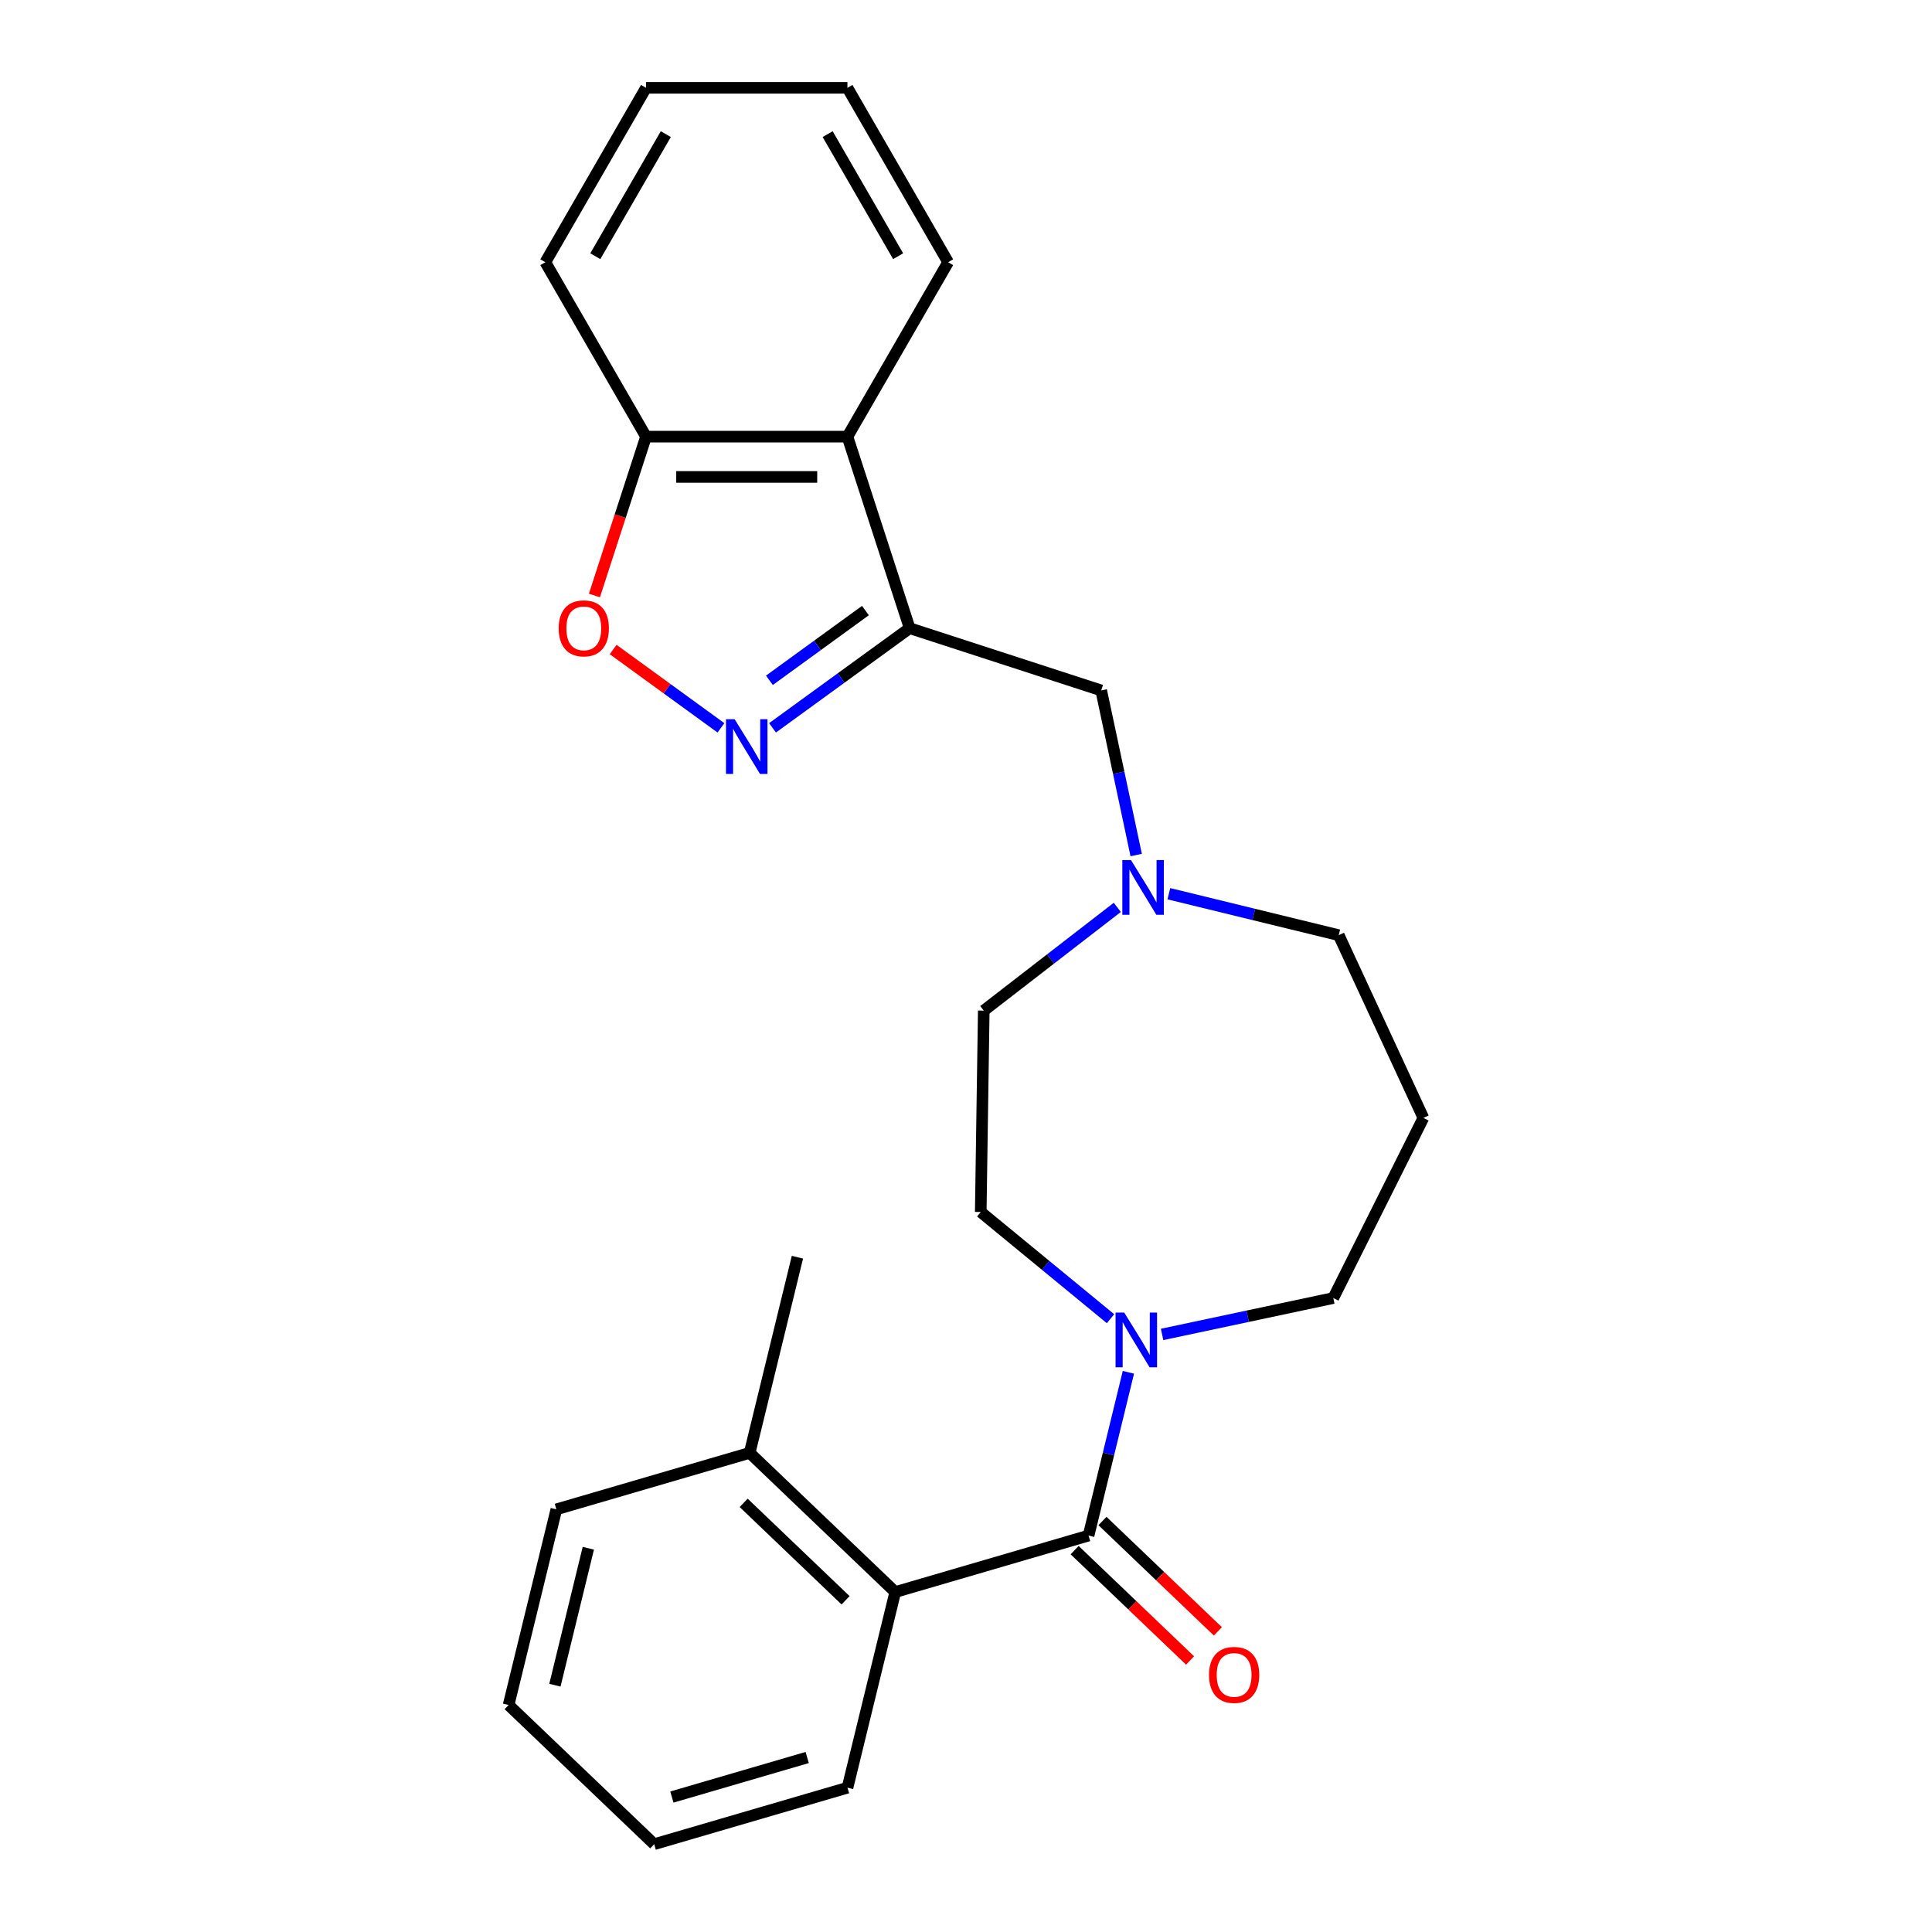 <?xml version='1.0' encoding='iso-8859-1'?>
<svg version='1.1' baseProfile='full'
              xmlns='http://www.w3.org/2000/svg'
                      xmlns:rdkit='http://www.rdkit.org/xml'
                      xmlns:xlink='http://www.w3.org/1999/xlink'
                  xml:space='preserve'
width='1000px' height='1000px' viewBox='0 0 1000 1000'>
<!-- END OF HEADER -->
<rect style='opacity:1.0;fill:#FFFFFF;stroke:none' width='1000' height='1000' x='0' y='0'> </rect>
<path class='bond-0' d='M 470.84,325.151 L 435.345,350.939' style='fill:none;fill-rule:evenodd;stroke:#000000;stroke-width:6px;stroke-linecap:butt;stroke-linejoin:miter;stroke-opacity:1' />
<path class='bond-0' d='M 435.345,350.939 L 399.851,376.728' style='fill:none;fill-rule:evenodd;stroke:#0000FF;stroke-width:6px;stroke-linecap:butt;stroke-linejoin:miter;stroke-opacity:1' />
<path class='bond-0' d='M 447.937,316.021 L 423.091,334.072' style='fill:none;fill-rule:evenodd;stroke:#000000;stroke-width:6px;stroke-linecap:butt;stroke-linejoin:miter;stroke-opacity:1' />
<path class='bond-0' d='M 423.091,334.072 L 398.245,352.124' style='fill:none;fill-rule:evenodd;stroke:#0000FF;stroke-width:6px;stroke-linecap:butt;stroke-linejoin:miter;stroke-opacity:1' />
<path class='bond-4' d='M 470.84,325.151 L 438.627,226.01' style='fill:none;fill-rule:evenodd;stroke:#000000;stroke-width:6px;stroke-linecap:butt;stroke-linejoin:miter;stroke-opacity:1' />
<path class='bond-7' d='M 470.84,325.151 L 569.981,357.364' style='fill:none;fill-rule:evenodd;stroke:#000000;stroke-width:6px;stroke-linecap:butt;stroke-linejoin:miter;stroke-opacity:1' />
<path class='bond-3' d='M 373.159,376.728 L 345.261,356.459' style='fill:none;fill-rule:evenodd;stroke:#0000FF;stroke-width:6px;stroke-linecap:butt;stroke-linejoin:miter;stroke-opacity:1' />
<path class='bond-3' d='M 345.261,356.459 L 317.364,336.19' style='fill:none;fill-rule:evenodd;stroke:#FF0000;stroke-width:6px;stroke-linecap:butt;stroke-linejoin:miter;stroke-opacity:1' />
<path class='bond-1' d='M 563.437,794.808 L 573.748,752.556' style='fill:none;fill-rule:evenodd;stroke:#000000;stroke-width:6px;stroke-linecap:butt;stroke-linejoin:miter;stroke-opacity:1' />
<path class='bond-1' d='M 573.748,752.556 L 584.059,710.303' style='fill:none;fill-rule:evenodd;stroke:#0000FF;stroke-width:6px;stroke-linecap:butt;stroke-linejoin:miter;stroke-opacity:1' />
<path class='bond-5' d='M 563.437,794.808 L 463.376,824.041' style='fill:none;fill-rule:evenodd;stroke:#000000;stroke-width:6px;stroke-linecap:butt;stroke-linejoin:miter;stroke-opacity:1' />
<path class='bond-9' d='M 556.233,802.343 L 586.103,830.902' style='fill:none;fill-rule:evenodd;stroke:#000000;stroke-width:6px;stroke-linecap:butt;stroke-linejoin:miter;stroke-opacity:1' />
<path class='bond-9' d='M 586.103,830.902 L 615.973,859.461' style='fill:none;fill-rule:evenodd;stroke:#FF0000;stroke-width:6px;stroke-linecap:butt;stroke-linejoin:miter;stroke-opacity:1' />
<path class='bond-9' d='M 570.641,787.274 L 600.511,815.833' style='fill:none;fill-rule:evenodd;stroke:#000000;stroke-width:6px;stroke-linecap:butt;stroke-linejoin:miter;stroke-opacity:1' />
<path class='bond-9' d='M 600.511,815.833 L 630.381,844.392' style='fill:none;fill-rule:evenodd;stroke:#FF0000;stroke-width:6px;stroke-linecap:butt;stroke-linejoin:miter;stroke-opacity:1' />
<path class='bond-2' d='M 574.805,682.563 L 541.218,654.947' style='fill:none;fill-rule:evenodd;stroke:#0000FF;stroke-width:6px;stroke-linecap:butt;stroke-linejoin:miter;stroke-opacity:1' />
<path class='bond-2' d='M 541.218,654.947 L 507.631,627.33' style='fill:none;fill-rule:evenodd;stroke:#000000;stroke-width:6px;stroke-linecap:butt;stroke-linejoin:miter;stroke-opacity:1' />
<path class='bond-27' d='M 601.497,690.7 L 645.807,681.282' style='fill:none;fill-rule:evenodd;stroke:#0000FF;stroke-width:6px;stroke-linecap:butt;stroke-linejoin:miter;stroke-opacity:1' />
<path class='bond-27' d='M 645.807,681.282 L 690.116,671.863' style='fill:none;fill-rule:evenodd;stroke:#000000;stroke-width:6px;stroke-linecap:butt;stroke-linejoin:miter;stroke-opacity:1' />
<path class='bond-25' d='M 307.67,308.225 L 321.026,267.117' style='fill:none;fill-rule:evenodd;stroke:#FF0000;stroke-width:6px;stroke-linecap:butt;stroke-linejoin:miter;stroke-opacity:1' />
<path class='bond-25' d='M 321.026,267.117 L 334.383,226.01' style='fill:none;fill-rule:evenodd;stroke:#000000;stroke-width:6px;stroke-linecap:butt;stroke-linejoin:miter;stroke-opacity:1' />
<path class='bond-8' d='M 438.627,226.01 L 334.383,226.01' style='fill:none;fill-rule:evenodd;stroke:#000000;stroke-width:6px;stroke-linecap:butt;stroke-linejoin:miter;stroke-opacity:1' />
<path class='bond-8' d='M 422.99,246.858 L 350.02,246.858' style='fill:none;fill-rule:evenodd;stroke:#000000;stroke-width:6px;stroke-linecap:butt;stroke-linejoin:miter;stroke-opacity:1' />
<path class='bond-16' d='M 438.627,226.01 L 490.748,135.732' style='fill:none;fill-rule:evenodd;stroke:#000000;stroke-width:6px;stroke-linecap:butt;stroke-linejoin:miter;stroke-opacity:1' />
<path class='bond-11' d='M 463.376,824.041 L 388.029,752.002' style='fill:none;fill-rule:evenodd;stroke:#000000;stroke-width:6px;stroke-linecap:butt;stroke-linejoin:miter;stroke-opacity:1' />
<path class='bond-11' d='M 437.666,828.305 L 384.923,777.877' style='fill:none;fill-rule:evenodd;stroke:#000000;stroke-width:6px;stroke-linecap:butt;stroke-linejoin:miter;stroke-opacity:1' />
<path class='bond-17' d='M 463.376,824.041 L 438.662,925.313' style='fill:none;fill-rule:evenodd;stroke:#000000;stroke-width:6px;stroke-linecap:butt;stroke-linejoin:miter;stroke-opacity:1' />
<path class='bond-6' d='M 588.091,442.564 L 579.036,399.964' style='fill:none;fill-rule:evenodd;stroke:#0000FF;stroke-width:6px;stroke-linecap:butt;stroke-linejoin:miter;stroke-opacity:1' />
<path class='bond-6' d='M 579.036,399.964 L 569.981,357.364' style='fill:none;fill-rule:evenodd;stroke:#000000;stroke-width:6px;stroke-linecap:butt;stroke-linejoin:miter;stroke-opacity:1' />
<path class='bond-12' d='M 578.309,469.65 L 543.75,496.374' style='fill:none;fill-rule:evenodd;stroke:#0000FF;stroke-width:6px;stroke-linecap:butt;stroke-linejoin:miter;stroke-opacity:1' />
<path class='bond-12' d='M 543.75,496.374 L 509.191,523.098' style='fill:none;fill-rule:evenodd;stroke:#000000;stroke-width:6px;stroke-linecap:butt;stroke-linejoin:miter;stroke-opacity:1' />
<path class='bond-15' d='M 605.001,462.587 L 648.964,473.315' style='fill:none;fill-rule:evenodd;stroke:#0000FF;stroke-width:6px;stroke-linecap:butt;stroke-linejoin:miter;stroke-opacity:1' />
<path class='bond-15' d='M 648.964,473.315 L 692.926,484.044' style='fill:none;fill-rule:evenodd;stroke:#000000;stroke-width:6px;stroke-linecap:butt;stroke-linejoin:miter;stroke-opacity:1' />
<path class='bond-18' d='M 334.383,226.01 L 282.261,135.732' style='fill:none;fill-rule:evenodd;stroke:#000000;stroke-width:6px;stroke-linecap:butt;stroke-linejoin:miter;stroke-opacity:1' />
<path class='bond-10' d='M 507.631,627.33 L 509.191,523.098' style='fill:none;fill-rule:evenodd;stroke:#000000;stroke-width:6px;stroke-linecap:butt;stroke-linejoin:miter;stroke-opacity:1' />
<path class='bond-19' d='M 388.029,752.002 L 412.743,650.731' style='fill:none;fill-rule:evenodd;stroke:#000000;stroke-width:6px;stroke-linecap:butt;stroke-linejoin:miter;stroke-opacity:1' />
<path class='bond-20' d='M 388.029,752.002 L 287.968,781.235' style='fill:none;fill-rule:evenodd;stroke:#000000;stroke-width:6px;stroke-linecap:butt;stroke-linejoin:miter;stroke-opacity:1' />
<path class='bond-13' d='M 736.746,578.63 L 692.926,484.044' style='fill:none;fill-rule:evenodd;stroke:#000000;stroke-width:6px;stroke-linecap:butt;stroke-linejoin:miter;stroke-opacity:1' />
<path class='bond-14' d='M 736.746,578.63 L 690.116,671.863' style='fill:none;fill-rule:evenodd;stroke:#000000;stroke-width:6px;stroke-linecap:butt;stroke-linejoin:miter;stroke-opacity:1' />
<path class='bond-21' d='M 490.748,135.732 L 438.627,45.455' style='fill:none;fill-rule:evenodd;stroke:#000000;stroke-width:6px;stroke-linecap:butt;stroke-linejoin:miter;stroke-opacity:1' />
<path class='bond-21' d='M 464.875,132.615 L 428.389,69.421' style='fill:none;fill-rule:evenodd;stroke:#000000;stroke-width:6px;stroke-linecap:butt;stroke-linejoin:miter;stroke-opacity:1' />
<path class='bond-22' d='M 438.662,925.313 L 338.601,954.545' style='fill:none;fill-rule:evenodd;stroke:#000000;stroke-width:6px;stroke-linecap:butt;stroke-linejoin:miter;stroke-opacity:1' />
<path class='bond-22' d='M 417.806,909.685 L 347.763,930.148' style='fill:none;fill-rule:evenodd;stroke:#000000;stroke-width:6px;stroke-linecap:butt;stroke-linejoin:miter;stroke-opacity:1' />
<path class='bond-26' d='M 282.261,135.732 L 334.383,45.455' style='fill:none;fill-rule:evenodd;stroke:#000000;stroke-width:6px;stroke-linecap:butt;stroke-linejoin:miter;stroke-opacity:1' />
<path class='bond-26' d='M 308.135,132.615 L 344.62,69.421' style='fill:none;fill-rule:evenodd;stroke:#000000;stroke-width:6px;stroke-linecap:butt;stroke-linejoin:miter;stroke-opacity:1' />
<path class='bond-28' d='M 287.968,781.235 L 263.254,882.507' style='fill:none;fill-rule:evenodd;stroke:#000000;stroke-width:6px;stroke-linecap:butt;stroke-linejoin:miter;stroke-opacity:1' />
<path class='bond-28' d='M 304.515,801.369 L 287.216,872.259' style='fill:none;fill-rule:evenodd;stroke:#000000;stroke-width:6px;stroke-linecap:butt;stroke-linejoin:miter;stroke-opacity:1' />
<path class='bond-23' d='M 438.627,45.455 L 334.383,45.455' style='fill:none;fill-rule:evenodd;stroke:#000000;stroke-width:6px;stroke-linecap:butt;stroke-linejoin:miter;stroke-opacity:1' />
<path class='bond-24' d='M 338.601,954.545 L 263.254,882.507' style='fill:none;fill-rule:evenodd;stroke:#000000;stroke-width:6px;stroke-linecap:butt;stroke-linejoin:miter;stroke-opacity:1' />
<path  class='atom-1' d='M 380.245 372.264
L 389.525 387.264
Q 390.445 388.744, 391.925 391.424
Q 393.405 394.104, 393.485 394.264
L 393.485 372.264
L 397.245 372.264
L 397.245 400.584
L 393.365 400.584
L 383.405 384.184
Q 382.245 382.264, 381.005 380.064
Q 379.805 377.864, 379.445 377.184
L 379.445 400.584
L 375.765 400.584
L 375.765 372.264
L 380.245 372.264
' fill='#0000FF'/>
<path  class='atom-3' d='M 581.891 679.377
L 591.171 694.377
Q 592.091 695.857, 593.571 698.537
Q 595.051 701.217, 595.131 701.377
L 595.131 679.377
L 598.891 679.377
L 598.891 707.697
L 595.011 707.697
L 585.051 691.297
Q 583.891 689.377, 582.651 687.177
Q 581.451 684.977, 581.091 684.297
L 581.091 707.697
L 577.411 707.697
L 577.411 679.377
L 581.891 679.377
' fill='#0000FF'/>
<path  class='atom-4' d='M 289.17 325.231
Q 289.17 318.431, 292.53 314.631
Q 295.89 310.831, 302.17 310.831
Q 308.45 310.831, 311.81 314.631
Q 315.17 318.431, 315.17 325.231
Q 315.17 332.111, 311.77 336.031
Q 308.37 339.911, 302.17 339.911
Q 295.93 339.911, 292.53 336.031
Q 289.17 332.151, 289.17 325.231
M 302.17 336.711
Q 306.49 336.711, 308.81 333.831
Q 311.17 330.911, 311.17 325.231
Q 311.17 319.671, 308.81 316.871
Q 306.49 314.031, 302.17 314.031
Q 297.85 314.031, 295.49 316.831
Q 293.17 319.631, 293.17 325.231
Q 293.17 330.951, 295.49 333.831
Q 297.85 336.711, 302.17 336.711
' fill='#FF0000'/>
<path  class='atom-7' d='M 585.395 445.17
L 594.675 460.17
Q 595.595 461.65, 597.075 464.33
Q 598.555 467.01, 598.635 467.17
L 598.635 445.17
L 602.395 445.17
L 602.395 473.49
L 598.515 473.49
L 588.555 457.09
Q 587.395 455.17, 586.155 452.97
Q 584.955 450.77, 584.595 450.09
L 584.595 473.49
L 580.915 473.49
L 580.915 445.17
L 585.395 445.17
' fill='#0000FF'/>
<path  class='atom-10' d='M 625.783 866.927
Q 625.783 860.127, 629.143 856.327
Q 632.503 852.527, 638.783 852.527
Q 645.063 852.527, 648.423 856.327
Q 651.783 860.127, 651.783 866.927
Q 651.783 873.807, 648.383 877.727
Q 644.983 881.607, 638.783 881.607
Q 632.543 881.607, 629.143 877.727
Q 625.783 873.847, 625.783 866.927
M 638.783 878.407
Q 643.103 878.407, 645.423 875.527
Q 647.783 872.607, 647.783 866.927
Q 647.783 861.367, 645.423 858.567
Q 643.103 855.727, 638.783 855.727
Q 634.463 855.727, 632.103 858.527
Q 629.783 861.327, 629.783 866.927
Q 629.783 872.647, 632.103 875.527
Q 634.463 878.407, 638.783 878.407
' fill='#FF0000'/>
</svg>
